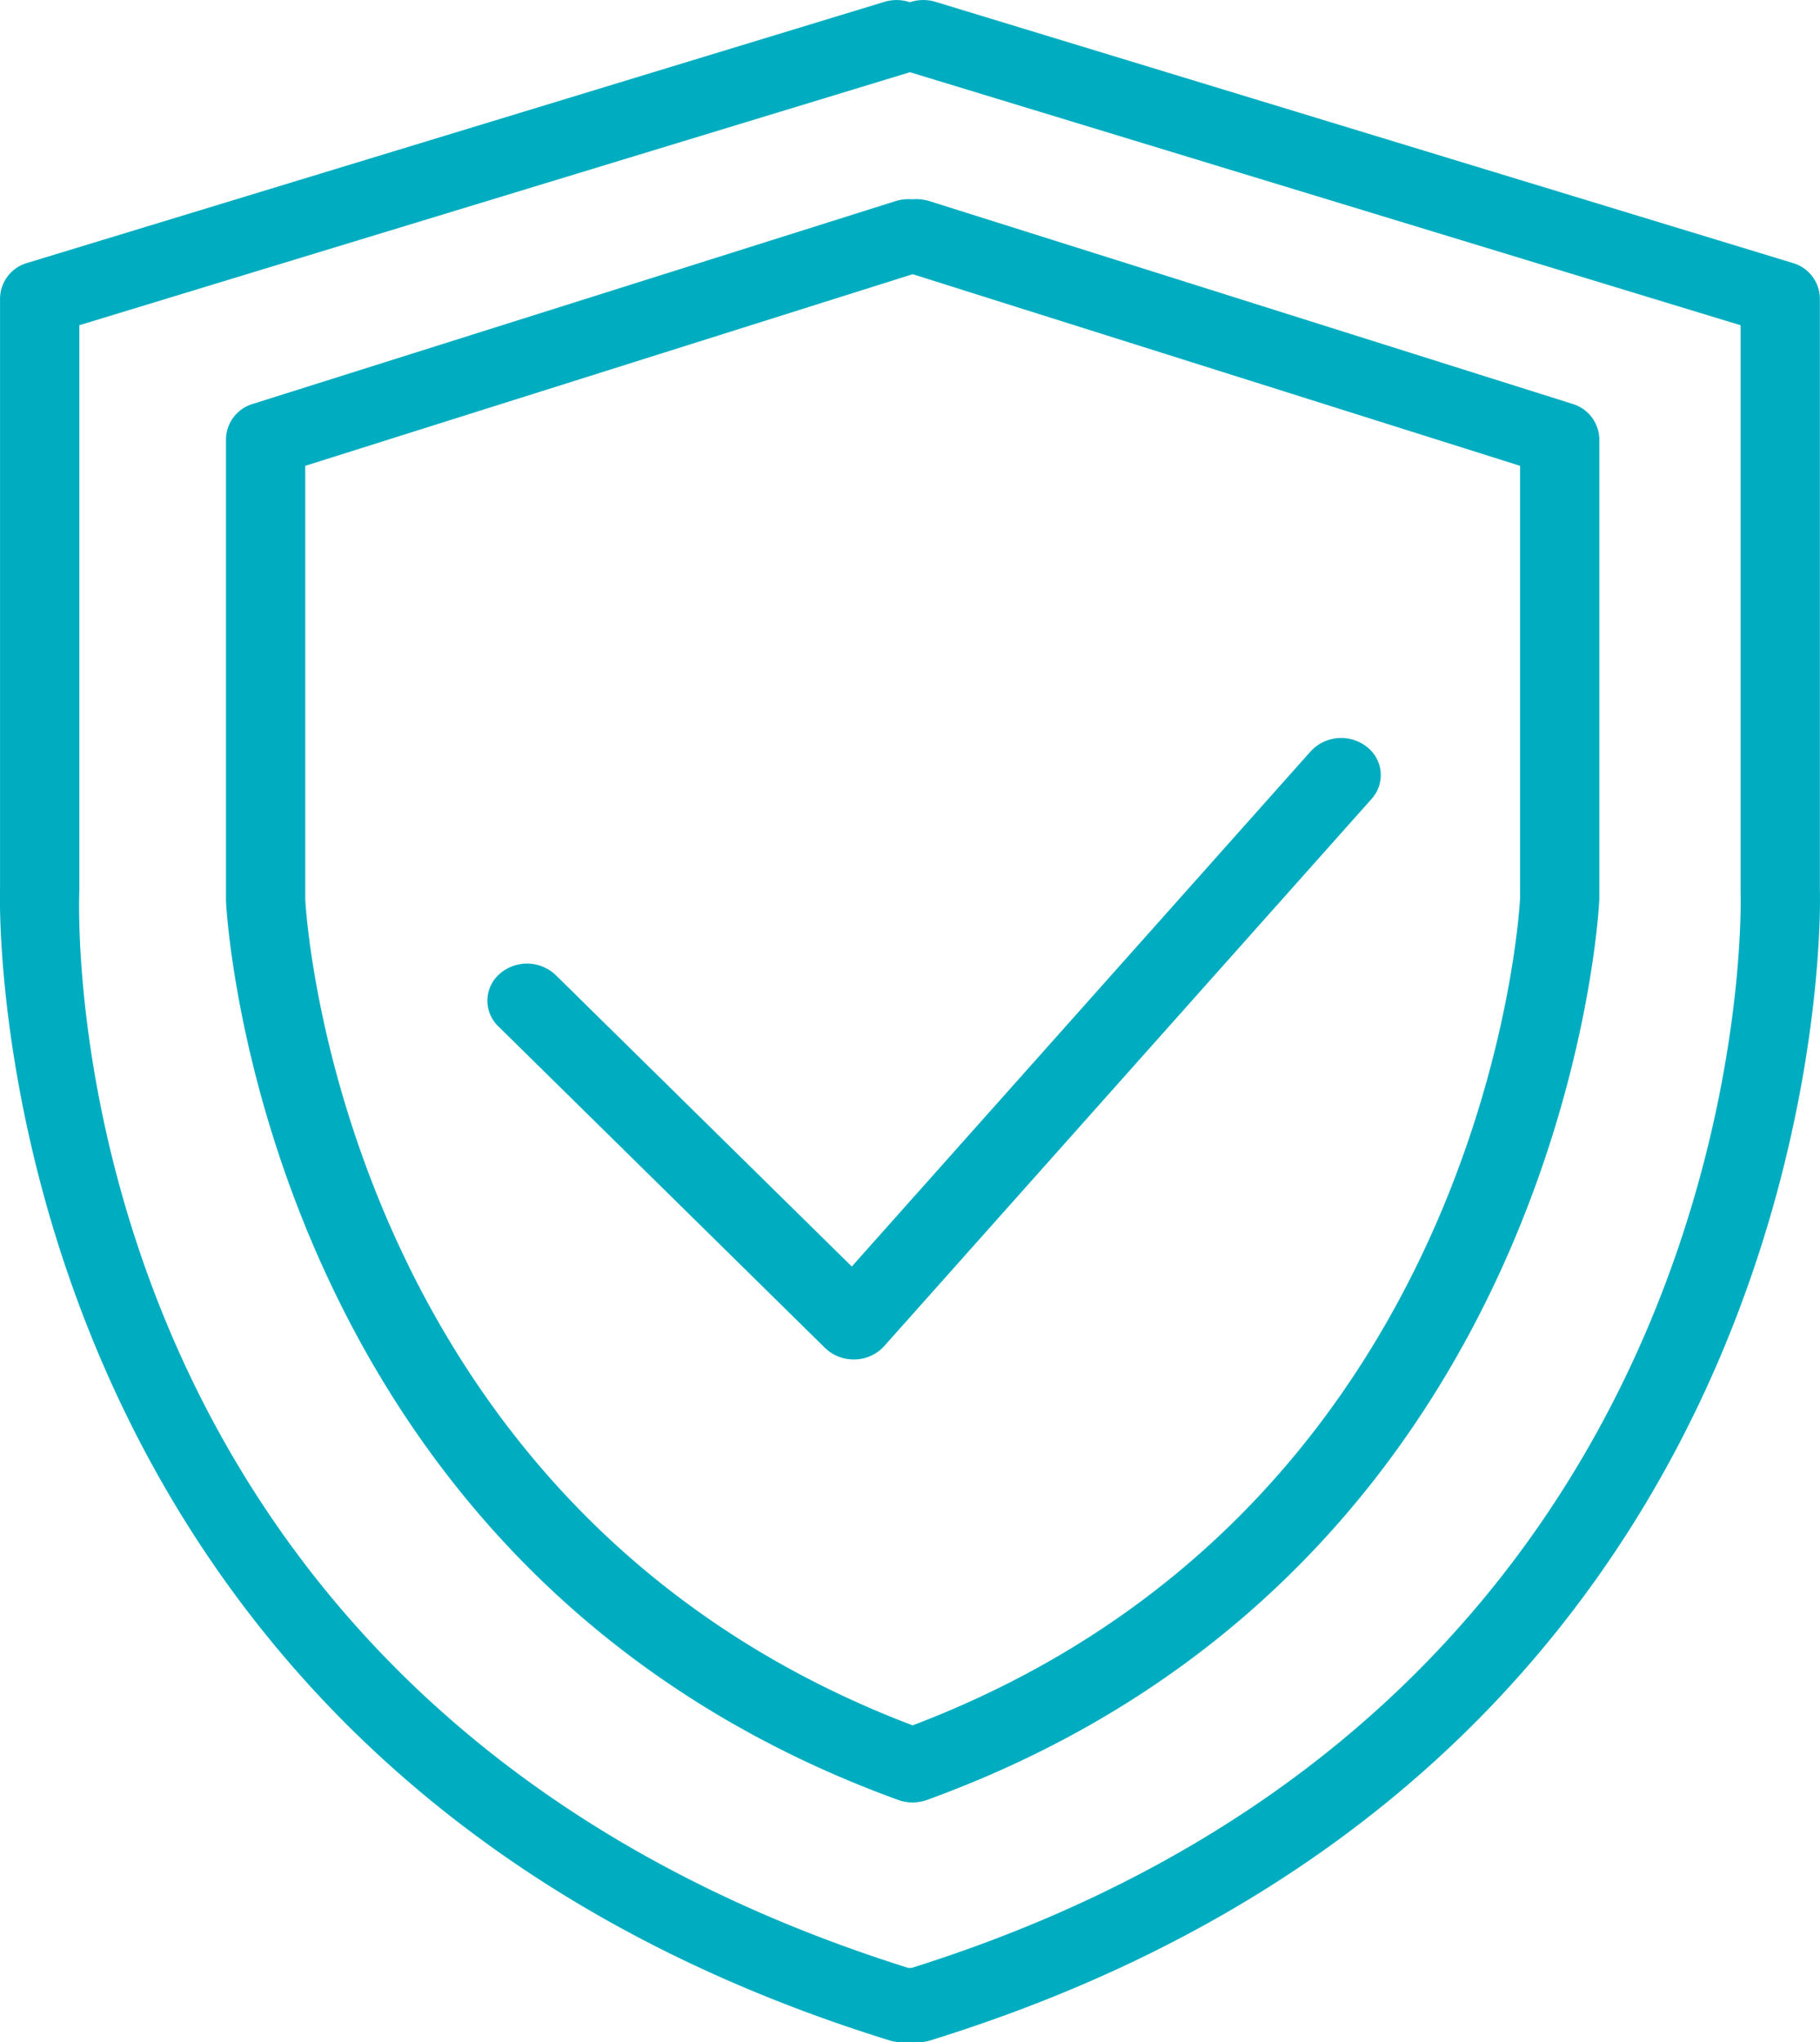 <svg xmlns="http://www.w3.org/2000/svg" width="47.231" height="53" viewBox="0 0 47.231 53"><g transform="translate(-42.149 0)"><g transform="translate(42.149 0)"><g transform="translate(0 0)"><path d="M89.377,23.113V7.74a.973.973,0,0,0-.711-.917L66.428.048a1.08,1.08,0,0,0-.664.01A1.094,1.094,0,0,0,65.1.048L42.861,6.822a.972.972,0,0,0-.711.917V23.076c-.009.224-.634,22.524,23.08,29.875a1.075,1.075,0,0,0,.324.049h.418a1.075,1.075,0,0,0,.324-.049C90.01,45.6,89.385,23.3,89.377,23.113ZM65.806,51.071h-.084C43.657,44.137,44.175,24,44.208,23.113V8.44L65.734,1.883l.03-.01.029.01L87.319,8.441V23.15C87.329,23.358,87.912,44.121,65.806,51.071Z" transform="translate(-42.149 0)" fill="#00adc0"/></g></g><g transform="translate(48.013 5.168)"><g transform="translate(0)"><path d="M130.192,55.238,113.5,49.974a1.161,1.161,0,0,0-.433-.045,1.177,1.177,0,0,0-.433.045L95.951,55.238a.973.973,0,0,0-.7.914V68.131c.006.172.84,17.307,17.447,23.338a1.1,1.1,0,0,0,.743,0c16.608-6.03,17.443-23.165,17.45-23.372V56.153A.974.974,0,0,0,130.192,55.238ZM113.071,89.533C98.105,83.849,97.315,68.222,97.309,68.1V56.846l15.762-4.973,15.764,4.973V68.063C128.828,68.221,128.036,83.849,113.071,89.533Z" transform="translate(-95.251 -49.925)" fill="#00adc0"/></g></g><g transform="translate(54.798 19.152)"><g transform="translate(0)"><path d="M179.509,185.24a1.076,1.076,0,0,0-1.449.122l-11.909,13.37-7.682-7.562a1.079,1.079,0,0,0-1.455-.034.922.922,0,0,0-.036,1.363l8.477,8.345a1.066,1.066,0,0,0,.746.3h.033a1.055,1.055,0,0,0,.757-.345l12.648-14.2A.923.923,0,0,0,179.509,185.24Z" transform="translate(-156.695 -185.016)" fill="#00adc0"/></g></g></g></svg>
